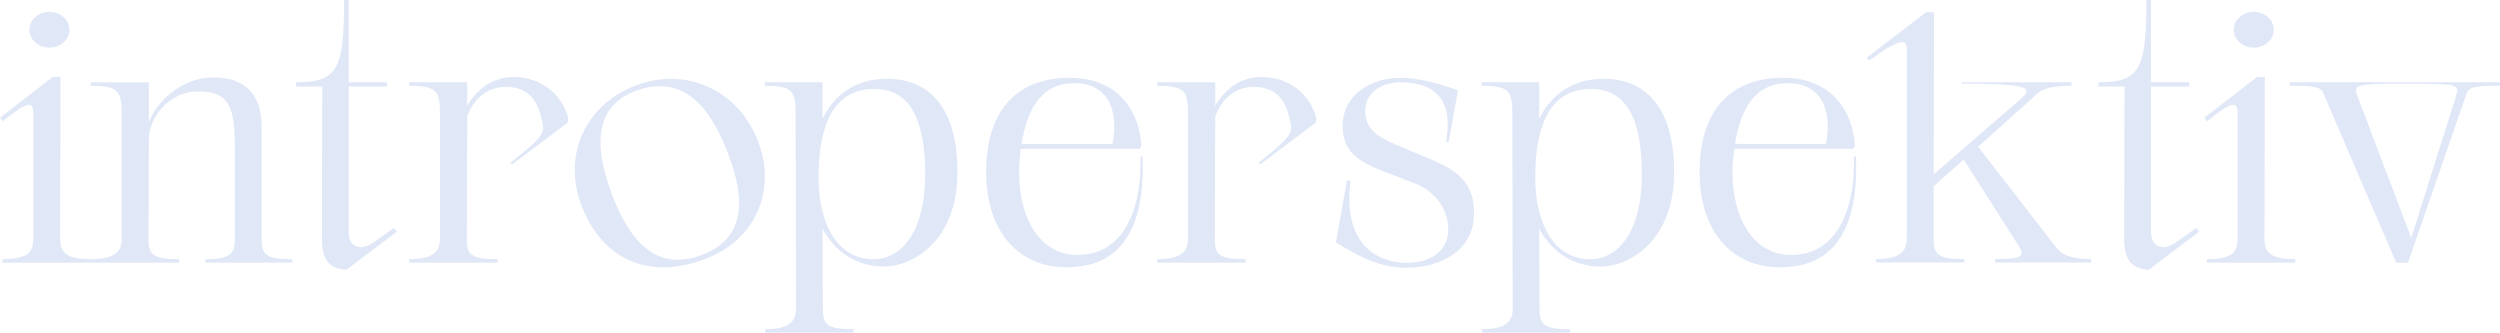 <svg width="278" height="37" viewBox="0 0 278 37" fill="none" xmlns="http://www.w3.org/2000/svg">
<g clip-path="url(#clip0_330_708)">
<path d="M70.659 9.524C65.062 11.664 62.457 17.327 64.737 23.047C67.096 28.966 72.27 31.152 78.437 28.792C84.358 26.529 86.325 20.789 84.249 15.586C82.015 9.985 76.292 7.368 70.653 9.524H70.659ZM78.071 28.341C72.877 30.328 70.02 26.57 68.247 22.12C66.6 17.988 65.224 12.202 70.58 10.154C75.811 8.152 78.824 11.715 80.775 16.6C82.564 21.086 83.547 26.247 78.071 28.341Z" fill="#E0E7F7"/>
<path d="M98.623 8.761C95.118 8.761 92.775 10.553 91.462 13.201V9.15H85.054V9.54C88.036 9.54 88.475 10.046 88.475 12.617L88.517 34.348C88.517 35.792 87.68 36.606 85.096 36.606V36.995H94.925V36.606C91.938 36.606 91.504 36.104 91.504 34.312L91.467 25.433C92.822 27.927 95.129 29.637 98.309 29.637C101.489 29.637 106.469 26.795 106.469 19.161C106.469 11.526 102.964 8.761 98.628 8.761H98.623ZM97.111 28.823C93.13 28.823 91.022 24.89 91.022 19.75C91.022 14.609 92.293 9.893 97.231 9.893C101.05 9.893 102.881 13.047 102.881 19.396C102.881 25.392 100.495 28.823 97.111 28.823Z" fill="#E0E7F7"/>
<path d="M126.807 17.409C127.006 23.016 125.096 27.42 121.278 28.198C116.104 29.248 113.322 24.732 113.322 19.161C113.322 18.147 113.4 17.527 113.52 16.554H126.728L126.927 16.242C126.728 12.427 124.38 8.648 118.929 8.648C113.479 8.648 109.66 11.844 109.66 19.161C109.66 26.478 114.117 30.61 120.483 29.56C125.656 28.7 127.325 23.677 127.047 17.409H126.807ZM118.929 9.268C123.067 8.956 124.5 12.115 123.705 16.006H113.599C114.195 12.11 115.827 9.504 118.929 9.268Z" fill="#E0E7F7"/>
<path d="M140.224 8.567C137.954 8.567 136.207 9.929 135.129 11.762V9.15H128.685V9.54C131.666 9.54 132.106 10.046 132.106 12.617V26.524C132.106 28.004 131.311 28.818 128.685 28.818V29.207H138.513V28.818C135.647 28.818 135.129 28.352 135.093 26.754L135.134 12.929C135.851 11.024 137.321 9.657 139.434 9.657C142.301 9.657 143.012 11.762 143.253 12.653C143.849 14.834 144.006 14.834 139.952 18.106L140.109 18.3L146.318 13.631L146.36 13.083C145.763 10.784 143.655 8.562 140.229 8.562L140.224 8.567Z" fill="#E0E7F7"/>
<path d="M159.573 17.916L155.315 16.129C153.087 15.192 151.816 14.296 151.816 12.309C151.816 10.44 153.406 9.155 155.754 9.155C159.772 9.155 161.603 11.301 160.807 15.74L161.085 15.858L162.12 10.056C160.488 9.432 157.983 8.653 155.671 8.653C152.449 8.653 149.305 10.558 149.305 13.989C149.305 16.441 150.539 17.768 153.442 18.894L157.381 20.415C159.447 21.234 161.043 23.103 161.043 25.52C161.043 27.937 159.055 29.181 156.628 29.222C152.129 29.258 149.388 26.109 150.184 20.143L149.786 20.031L148.552 26.964C150.979 28.403 153.244 29.77 156.429 29.77C160.206 29.77 163.909 27.86 163.909 23.733C163.909 20.968 162.795 19.294 159.573 17.931V17.916Z" fill="#E0E7F7"/>
<path d="M178.32 8.761C174.816 8.761 172.472 10.553 171.159 13.201V9.15H164.752V9.54C167.733 9.54 168.173 10.046 168.173 12.617L168.214 34.348C168.214 35.792 167.377 36.606 164.793 36.606V36.995H174.617V36.606C171.635 36.606 171.196 36.104 171.196 34.312L171.159 25.433C172.514 27.927 174.821 29.637 178.001 29.637C181.182 29.637 186.162 26.795 186.162 19.161C186.162 11.526 182.657 8.761 178.32 8.761ZM176.809 28.823C172.828 28.823 170.72 24.89 170.72 19.75C170.72 14.609 171.991 9.893 176.929 9.893C180.748 9.893 182.578 13.047 182.578 19.396C182.578 25.392 180.193 28.823 176.809 28.823Z" fill="#E0E7F7"/>
<path d="M228.757 27.655L219.964 16.319L226.528 10.435C227.046 9.934 227.961 9.539 230.347 9.539V9.15H218.091V9.304C224.734 9.304 226.324 9.616 224.854 10.866L215.026 19.391L215.062 1.357L214.942 1.475L215.02 1.357H214.183L207.577 6.416L207.854 6.728C211.437 4.117 211.992 4.429 212.033 5.366V26.513C212.033 27.993 211.238 28.807 208.613 28.807V29.197H218.441V28.807C215.575 28.807 215.057 28.341 215.02 26.703V20.707L218.363 17.747L224.572 27.486C225.21 28.613 224.53 28.807 221.868 28.807V29.197H232.533V28.807C230.148 28.807 229.149 28.188 228.757 27.64V27.655Z" fill="#E0E7F7"/>
<path d="M241.896 26.99C240.505 27.962 239.192 27.42 239.192 25.863V9.621H243.45V9.15H239.192V0H238.674C238.674 7.594 238.036 9.15 233.344 9.15V9.621H236.247L236.211 26.601C236.211 28.899 237.047 29.913 238.957 29.99L244.564 25.745L244.209 25.356L241.902 26.995L241.896 26.99Z" fill="#E0E7F7"/>
<path d="M250.616 5.295C251.809 5.295 252.845 4.44 252.845 3.308C252.845 2.176 251.809 1.321 250.616 1.321C249.424 1.321 248.388 2.176 248.388 3.308C248.388 4.44 249.424 5.295 250.616 5.295Z" fill="#E0E7F7"/>
<path d="M251.809 26.524L251.846 8.566H250.972L245.124 13.088L245.443 13.477C248.268 11.183 248.827 11.219 248.827 12.658V26.524C248.827 28.003 248.268 28.818 245.406 28.818V29.207H255.235V28.818C252.369 28.818 251.814 27.998 251.814 26.524H251.809Z" fill="#E0E7F7"/>
<path d="M254.644 9.15V9.54C256.752 9.54 257.788 9.54 258.264 10.159L266.461 29.207H267.774L274.338 10.241C274.778 9.54 275.814 9.54 278 9.54V9.15H254.644ZM273.104 10.712L268.129 26.447L262.161 10.712C261.685 9.391 261.805 9.309 267.653 9.309C273.501 9.309 273.543 9.386 273.062 10.712H273.104Z" fill="#E0E7F7"/>
<path d="M206.144 17.409C206.342 23.016 204.433 27.42 200.614 28.198C195.441 29.248 192.658 24.732 192.658 19.161C192.658 18.147 192.737 17.527 192.857 16.554H206.065L206.264 16.242C206.065 12.427 203.716 8.648 198.266 8.648C192.815 8.648 188.997 11.844 188.997 19.161C188.997 26.478 193.453 30.61 199.819 29.56C204.993 28.7 206.661 23.677 206.384 17.409H206.144ZM198.266 9.268C202.403 8.956 203.837 12.115 203.042 16.006H192.936C193.532 12.11 195.164 9.504 198.266 9.268Z" fill="#E0E7F7"/>
<path d="M6.685 26.524L6.722 8.566H5.848L0 13.088L0.319 13.477C3.144 11.183 3.703 11.219 3.703 12.658V26.524C3.703 28.003 3.144 28.818 0.282 28.818V29.207H10.111V28.818C7.245 28.818 6.69 27.998 6.69 26.524H6.685Z" fill="#E0E7F7"/>
<path d="M5.492 5.295C6.685 5.295 7.721 4.44 7.721 3.308C7.721 2.176 6.685 1.321 5.492 1.321C4.3 1.321 3.264 2.176 3.264 3.308C3.264 4.44 4.3 5.295 5.492 5.295Z" fill="#E0E7F7"/>
<path d="M29.089 26.524V14.02C29.089 10.635 27.378 8.607 23.717 8.607C20.055 8.607 17.314 11.49 16.556 13.595V9.155H10.111V9.544C13.093 9.544 13.532 10.051 13.532 12.622V26.529C13.532 28.009 12.737 28.823 10.111 28.823V29.212H19.94V28.823C17.074 28.823 16.556 28.357 16.519 26.759L16.561 15.151C16.838 12.622 19.067 10.164 22.053 10.164C25.595 10.164 26.113 12.074 26.113 16.477V26.529C26.113 28.009 25.872 28.823 22.849 28.823V29.212H32.515V28.823C29.534 28.823 29.094 28.321 29.094 26.529L29.089 26.524Z" fill="#E0E7F7"/>
<path d="M41.481 26.99C40.089 27.962 38.776 27.42 38.776 25.863V9.621H43.034V9.15H38.776V0H38.259C38.259 7.594 37.62 9.15 32.928 9.15V9.621H35.837L35.795 26.601C35.795 28.899 36.632 29.913 38.541 29.99L44.149 25.745L43.793 25.356L41.486 26.995L41.481 26.99Z" fill="#E0E7F7"/>
<path d="M57.043 8.567C54.773 8.567 53.025 9.929 51.948 11.762V9.15H45.503V9.54C48.485 9.54 48.924 10.046 48.924 12.617V26.524C48.924 28.004 48.129 28.818 45.503 28.818V29.207H55.332V28.818C52.466 28.818 51.948 28.352 51.911 26.754L51.953 12.929C52.67 11.024 54.14 9.657 56.253 9.657C59.119 9.657 59.831 11.762 60.071 12.653C60.668 14.834 60.825 14.834 56.771 18.106L56.928 18.3L63.137 13.631L63.178 13.083C62.582 10.784 60.474 8.562 57.053 8.562L57.043 8.567Z" fill="#E0E7F7"/>
</g>
<defs>
<clipPath id="clip0_330_708">
<rect width="278" height="37" fill="white"/>
</clipPath>
</defs>
</svg>
